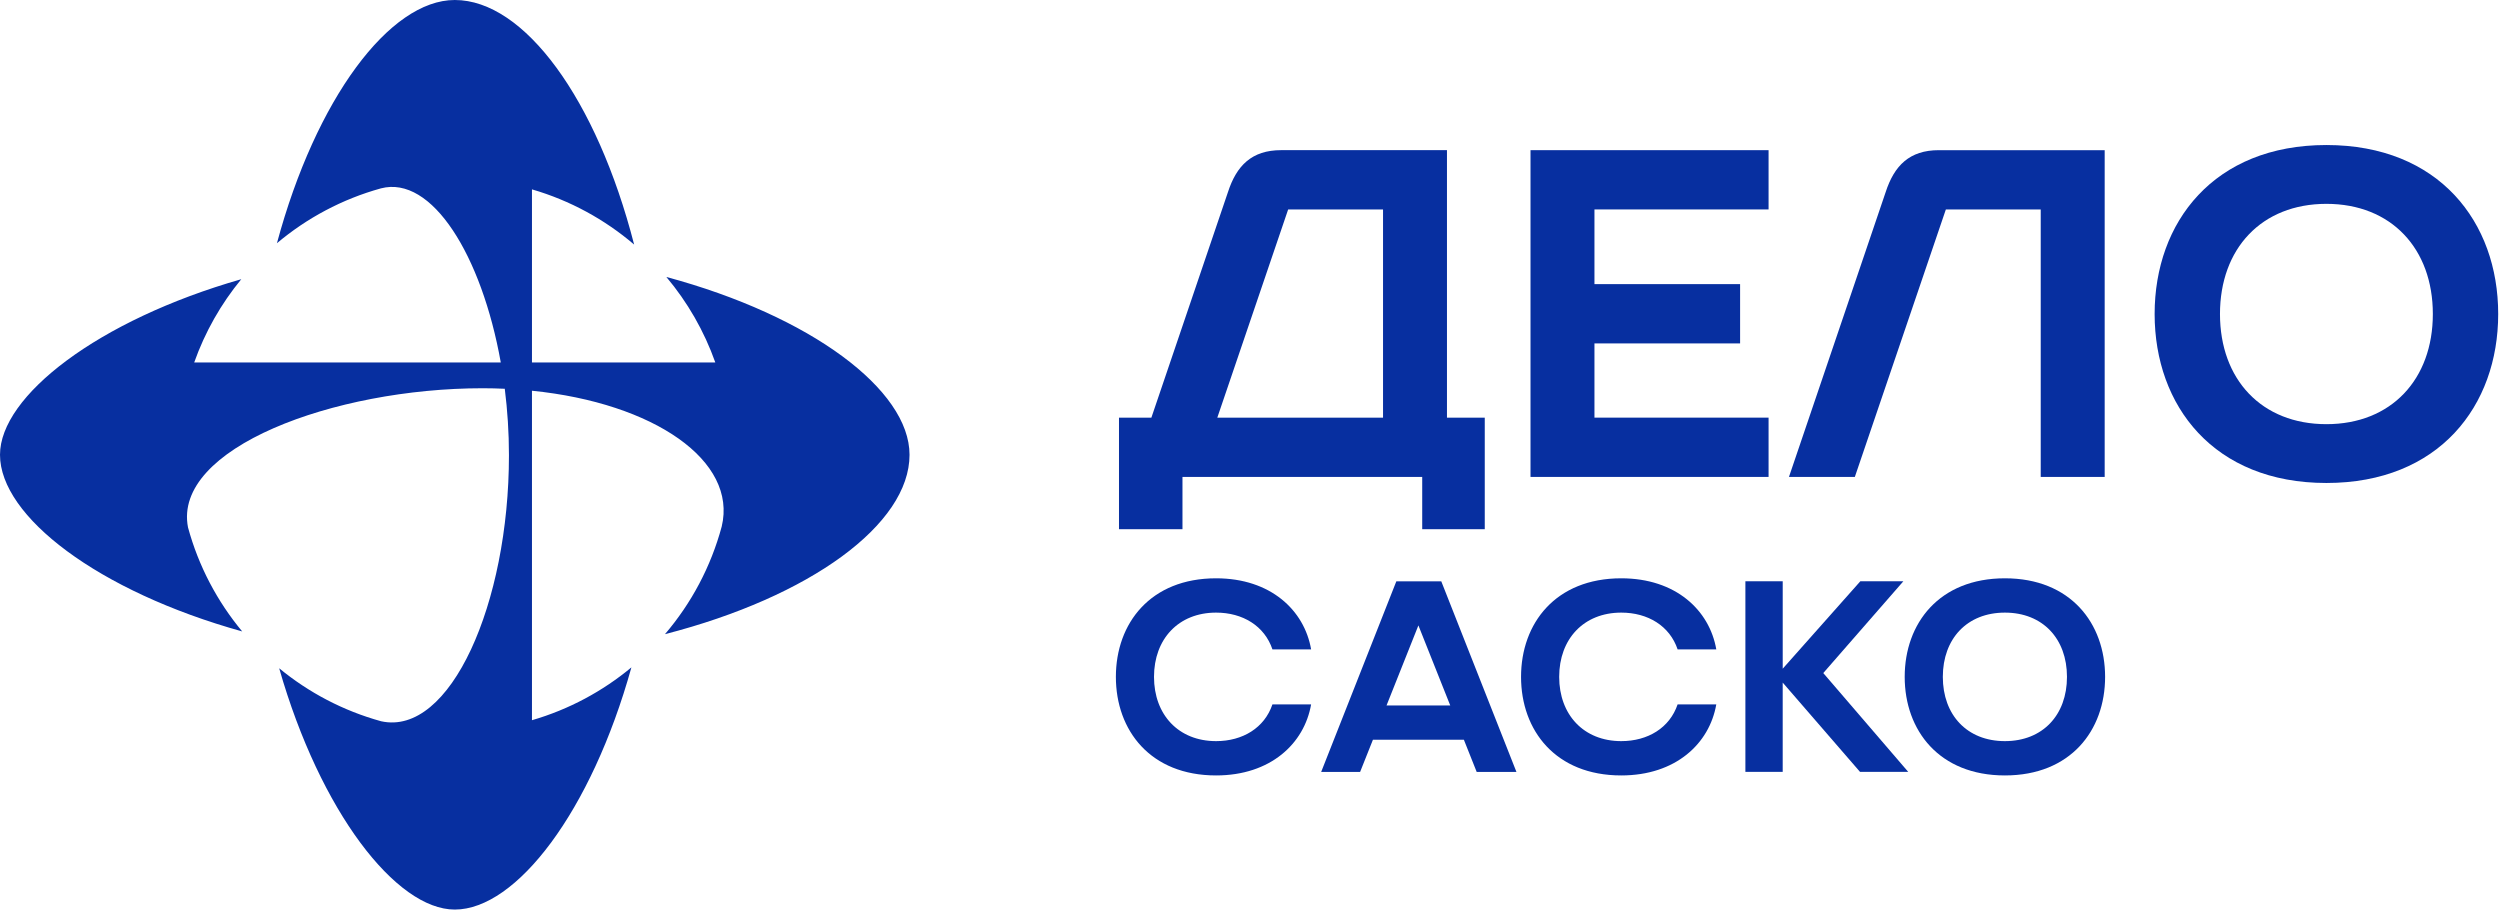 <svg width="962" height="350" viewBox="0 0 962 350" fill="none" xmlns="http://www.w3.org/2000/svg">
<path d="M467.948 235.733C453.487 235.733 444.061 245.894 444.061 260.46C444.061 275.026 453.493 285.187 467.948 285.187C478.215 285.187 486.597 280.054 489.636 271.041H504.517C501.897 286.132 488.907 298.388 467.948 298.388C442.696 298.388 429.39 281.098 429.39 260.46C429.39 239.822 442.696 222.532 467.948 222.532C488.901 222.532 501.897 234.788 504.517 249.878H489.636C486.597 240.866 478.215 235.733 467.948 235.733Z" fill="#072FA0"/>
<path d="M563.292 284.662H528.299L523.375 297.029H508.39L537.311 223.687H554.601L583.522 297.029H568.227L563.304 284.662H563.292ZM558.054 271.461L545.798 240.656L533.537 271.461H558.054Z" fill="#072FA0"/>
<path d="M623.859 235.733C609.398 235.733 599.972 245.894 599.972 260.46C599.972 275.026 609.404 285.187 623.859 285.187C634.125 285.187 642.508 280.054 645.547 271.041H660.427C657.808 286.132 644.818 298.388 623.859 298.388C598.607 298.388 585.301 281.098 585.301 260.46C585.301 239.822 598.607 222.532 623.859 222.532C644.812 222.532 657.808 234.788 660.427 249.878H645.547C642.508 240.866 634.125 235.733 623.859 235.733Z" fill="#072FA0"/>
<path d="M671.633 223.681H685.988V257.316L715.849 223.681H732.404L701.598 258.99L734.288 297.023H715.738L685.983 262.659V297.023H671.627V223.681H671.633Z" fill="#072FA0"/>
<path d="M771.486 222.532C796.738 222.532 810.044 239.822 810.044 260.46C810.044 281.098 796.738 298.388 771.486 298.388C746.234 298.388 732.929 281.098 732.929 260.46C732.929 239.822 746.234 222.532 771.486 222.532ZM771.486 285.187C786.052 285.187 795.373 275.131 795.373 260.46C795.373 245.789 786.052 235.733 771.486 235.733C756.921 235.733 747.599 245.789 747.599 260.46C747.599 275.131 756.927 285.187 771.486 285.187Z" fill="#072FA0"/>
<path d="M256.406 106.567C264.526 116.216 270.948 127.34 275.247 139.467H204.7V72.869C219.359 77.133 232.711 84.448 244.016 94.108C229.625 38.184 201.766 0 174.991 0C149.978 0 121.547 37.951 106.562 93.594C118.076 83.905 131.668 76.614 146.578 72.484C166.183 67.339 185.357 98.267 192.701 139.473H74.73C78.9 127.701 85.072 116.881 92.853 107.431C37.613 123.245 0 152.44 0 175.003C0 198.703 37.77 227.549 93.198 242.978C83.602 231.445 76.398 217.854 72.35 202.962C66.376 172.489 128.454 149.395 185.742 149.395C188.618 149.395 191.441 149.471 194.235 149.599C195.279 157.871 195.845 166.446 195.845 175.149C195.845 232.303 173.23 283.414 146.659 277.54C132.088 273.52 118.771 266.491 107.425 257.147C123.233 312.393 152.434 350 174.997 350C198.698 350 227.543 312.236 242.966 256.808C231.889 266.019 218.904 273.007 204.7 277.137V150.352C251.727 155.112 283.816 177.313 277.715 202.606C273.555 218.087 266.001 232.186 255.881 244.028C311.804 229.637 349.988 201.777 349.988 175.003C349.988 149.99 312.037 121.559 256.4 106.573" fill="#072FA0"/>
<path d="M588.941 183.52H680.546V160.706H613.546V132.146H669.591V109.332H613.546V80.592H680.546V57.784H588.941V183.52Z" fill="#072FA0"/>
<path d="M725.596 73.948L688.392 183.52H713.743L748.766 80.592H785.27V183.52H809.881V57.784H746.077C734.76 57.784 728.904 63.734 725.596 73.948Z" fill="#072FA0"/>
<path d="M895.203 55.807C851.915 55.807 829.101 85.445 829.101 120.83C829.101 156.214 851.915 185.853 895.203 185.853C938.492 185.853 961.306 156.214 961.306 120.83C961.306 85.445 938.492 55.807 895.203 55.807ZM895.203 163.22C870.237 163.22 854.248 145.977 854.248 120.83C854.248 95.683 870.237 78.44 895.203 78.44C920.17 78.44 936.159 95.683 936.159 120.83C936.159 145.977 920.17 163.22 895.203 163.22Z" fill="#072FA0"/>
<path d="M556.794 160.706V57.778H492.99C481.674 57.778 475.817 63.728 472.51 73.942L443.052 160.706H430.586V203.638H455.016V183.52H547.268V203.638H571.336V160.706H556.794ZM468.421 160.706L495.685 80.592H532.19V160.706H468.421Z" fill="#072FA0"/>
</svg>
